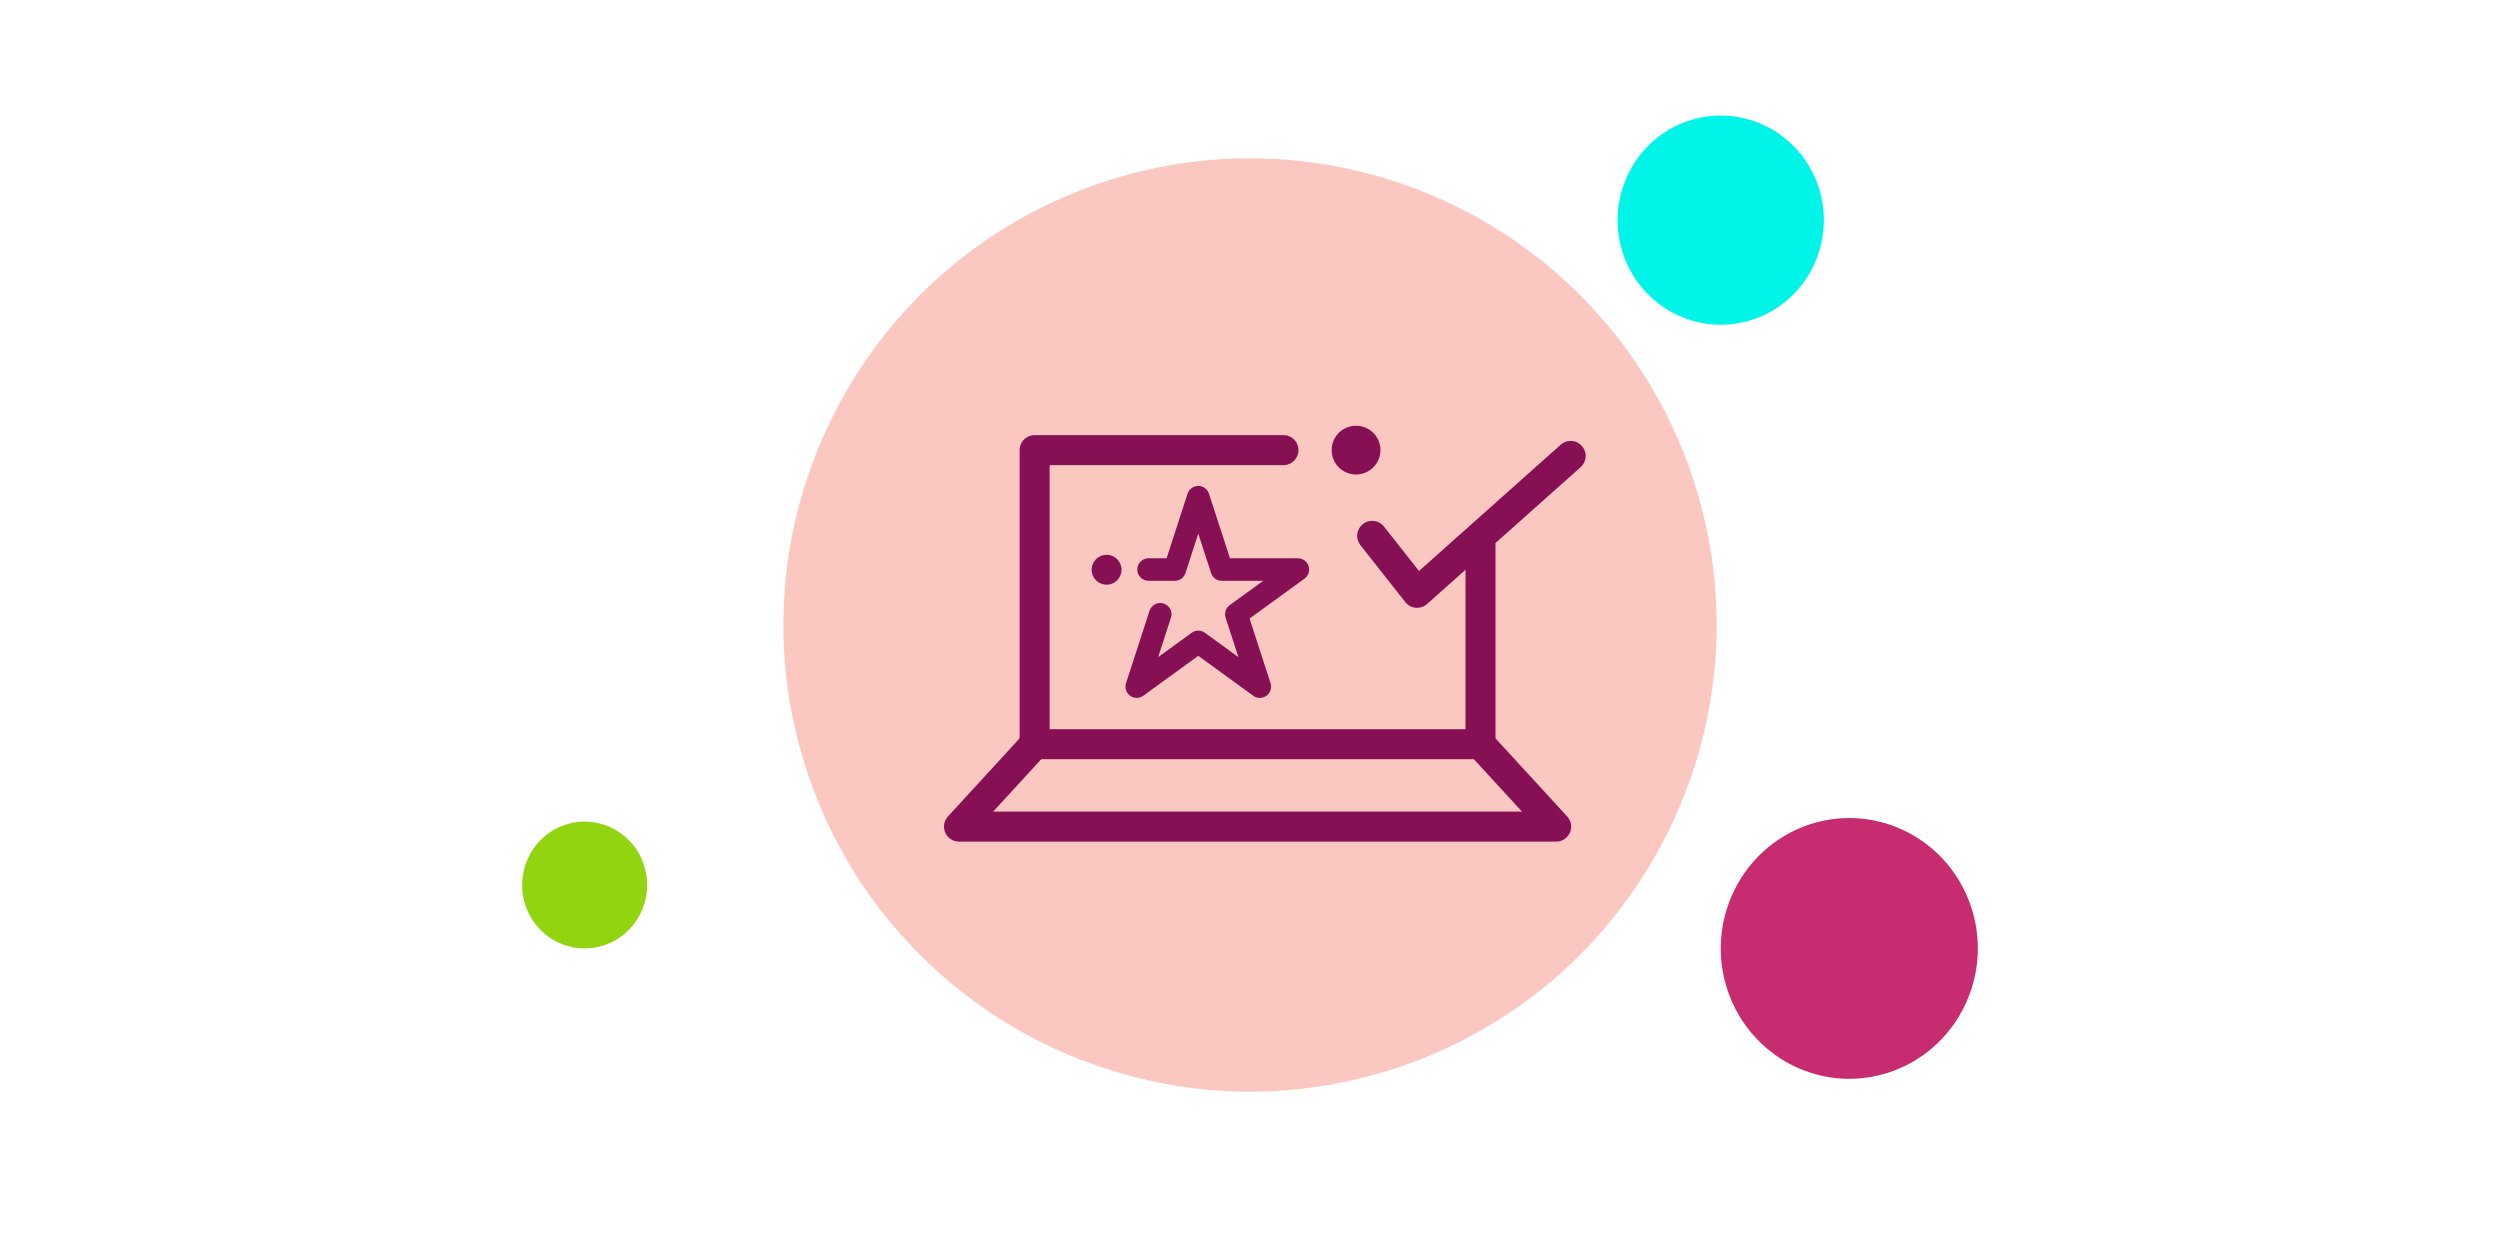 <?xml version="1.0" encoding="UTF-8" standalone="no"?>
<!DOCTYPE svg PUBLIC "-//W3C//DTD SVG 1.1//EN" "http://www.w3.org/Graphics/SVG/1.1/DTD/svg11.dtd">
<svg width="100%" height="100%" viewBox="0 0 200 100" version="1.1" xmlns="http://www.w3.org/2000/svg" xmlns:xlink="http://www.w3.org/1999/xlink" xml:space="preserve" xmlns:serif="http://www.serif.com/" style="fill-rule:evenodd;clip-rule:evenodd;stroke-linecap:round;stroke-linejoin:round;stroke-miterlimit:10;">
    <g transform="matrix(1,0,0,1,-205.355,0)">
        <g id="leave-a-review" serif:id="leave a review" transform="matrix(1,0,0,1,-44.645,0)">
            <rect x="250" y="0" width="200" height="100" style="fill:none;"/>
            <g transform="matrix(1,0,0,1,296.985,3.603)">
                <path d="M81.416,70.617C81.49,70.53 81.561,70.441 81.634,70.353C81.988,69.929 82.334,69.499 82.668,69.061C82.745,68.96 82.82,68.858 82.896,68.757C83.224,68.316 83.543,67.87 83.852,67.416C83.915,67.323 83.979,67.23 84.041,67.135C84.367,66.647 84.681,66.152 84.983,65.649C85.017,65.592 85.053,65.536 85.087,65.478C86.469,63.153 87.595,60.682 88.447,58.115L88.448,58.112C91.031,50.315 91.078,41.618 87.977,33.326C80.758,14.016 59.252,4.213 39.942,11.434C29.438,15.361 21.757,23.52 18.09,33.25C18.074,33.292 18.058,33.334 18.043,33.376C17.809,34.005 17.591,34.639 17.39,35.279C17.376,35.324 17.361,35.369 17.347,35.414C16.721,37.443 16.265,39.526 15.991,41.646C15.977,41.758 15.965,41.87 15.952,41.983C15.884,42.551 15.829,43.121 15.786,43.694C15.774,43.859 15.763,44.023 15.753,44.188C15.721,44.731 15.701,45.278 15.693,45.825C15.69,45.983 15.685,46.14 15.684,46.298C15.682,46.955 15.695,47.612 15.729,48.272C15.731,48.307 15.73,48.344 15.732,48.38C15.77,49.085 15.829,49.789 15.908,50.496C15.925,50.648 15.949,50.8 15.968,50.952C16.034,51.486 16.109,52.02 16.199,52.554C16.238,52.783 16.283,53.014 16.326,53.243C16.413,53.708 16.508,54.172 16.614,54.635C16.67,54.878 16.726,55.121 16.786,55.365C16.904,55.84 17.035,56.313 17.173,56.788C17.236,57.002 17.293,57.217 17.359,57.432C17.57,58.109 17.797,58.786 18.048,59.46C18.049,59.463 18.049,59.466 18.051,59.469C20.43,65.834 24.368,71.156 29.262,75.186C29.819,75.644 30.388,76.09 30.97,76.513C32.543,77.664 34.197,78.693 35.923,79.582C36.454,79.855 36.991,80.116 37.535,80.363C38.28,80.703 39.04,81.009 39.806,81.299C40.538,81.577 41.278,81.831 42.026,82.062C45.636,83.177 49.424,83.76 53.271,83.734C53.29,83.733 53.31,83.732 53.329,83.732C54.478,83.722 55.632,83.656 56.787,83.539C56.918,83.525 57.048,83.51 57.178,83.495C60.16,83.158 63.148,82.459 66.085,81.361C66.736,81.117 67.374,80.855 68.002,80.58C68.203,80.493 68.397,80.397 68.595,80.306C69.019,80.111 69.442,79.914 69.856,79.705C70.083,79.591 70.303,79.471 70.526,79.353C70.906,79.152 71.283,78.947 71.654,78.733C71.876,78.606 72.095,78.475 72.313,78.343C72.68,78.123 73.041,77.896 73.398,77.664C73.603,77.531 73.807,77.397 74.008,77.26C74.38,77.007 74.745,76.747 75.105,76.483C75.278,76.357 75.452,76.232 75.621,76.103C76.035,75.789 76.439,75.464 76.836,75.134C76.943,75.046 77.052,74.962 77.157,74.873C78.19,73.996 79.17,73.068 80.094,72.093C80.124,72.061 80.153,72.028 80.183,71.996C80.607,71.545 81.017,71.086 81.416,70.617Z" style="fill:rgb(251,199,193);fill-rule:nonzero;"/>
            </g>
            <g transform="matrix(1,0,0,1,296.985,3.603)">
                <path d="M55.69,32.407L35.785,32.407L35.785,55.935L71.455,55.935L71.455,40.011" style="fill:none;fill-rule:nonzero;stroke:rgb(135,15,84);stroke-width:2.4px;"/>
            </g>
            <g transform="matrix(1,0,0,1,296.985,3.603)">
                <path d="M62.791,39.266L66.382,43.822L78.668,32.871" style="fill:none;fill-rule:nonzero;stroke:rgb(135,15,84);stroke-width:2.4px;"/>
            </g>
            <g transform="matrix(1,0,0,1,296.985,3.603)">
                <path d="M45.834,45.538L43.953,51.327L48.877,47.749L53.802,51.327L51.92,45.538L56.845,41.96L50.758,41.96L48.877,36.171L46.996,41.96L44.898,41.96" style="fill:none;fill-rule:nonzero;stroke:rgb(135,15,84);stroke-width:1.8px;"/>
            </g>
            <g transform="matrix(1,0,0,1,296.985,3.603)">
                <path d="M40.346,41.977C40.346,42.637 40.881,43.172 41.541,43.172C42.202,43.172 42.737,42.637 42.737,41.977C42.737,41.317 42.202,40.782 41.541,40.782C40.881,40.782 40.346,41.317 40.346,41.977Z" style="fill:rgb(135,15,84);fill-rule:nonzero;"/>
            </g>
            <g transform="matrix(1,0,0,1,296.985,3.603)">
                <path d="M63.44,32.209C63.549,33.282 62.768,34.239 61.696,34.348C60.623,34.457 59.666,33.676 59.557,32.604C59.448,31.531 60.229,30.573 61.302,30.465C62.374,30.356 63.331,31.137 63.44,32.209Z" style="fill:rgb(135,15,84);fill-rule:nonzero;"/>
            </g>
            <g transform="matrix(1,0,0,1,296.985,3.603)">
                <path d="M71.455,55.935L77.506,62.525L29.734,62.525L35.785,55.935" style="fill:none;fill-rule:nonzero;stroke:rgb(135,15,84);stroke-width:2.4px;"/>
            </g>
            <g transform="matrix(1,0,0,1,291.531,11.134)">
                <path d="M114.236,71.507C114.257,71.482 114.276,71.458 114.296,71.433C114.394,71.315 114.489,71.195 114.581,71.072C114.602,71.043 114.623,71.016 114.644,70.987C114.734,70.863 114.822,70.738 114.907,70.613C114.925,70.587 114.942,70.561 114.959,70.535C115.049,70.398 115.136,70.26 115.219,70.119C115.228,70.103 115.238,70.088 115.247,70.072C115.628,69.421 115.939,68.732 116.173,68.014C116.886,65.835 116.898,63.405 116.044,61.088C114.055,55.693 108.13,52.955 102.811,54.972C99.917,56.069 97.801,58.349 96.791,61.067C96.786,61.079 96.782,61.091 96.778,61.102C96.714,61.278 96.653,61.455 96.598,61.634C96.594,61.647 96.59,61.659 96.586,61.672C96.414,62.238 96.288,62.82 96.213,63.413C96.209,63.444 96.206,63.474 96.202,63.506C96.183,63.666 96.168,63.825 96.156,63.985C96.153,64.031 96.15,64.077 96.147,64.123C96.138,64.275 96.133,64.428 96.13,64.581C96.129,64.624 96.128,64.668 96.128,64.713C96.128,64.896 96.131,65.08 96.14,65.264C96.141,65.274 96.141,65.284 96.141,65.294C96.152,65.49 96.168,65.688 96.19,65.884C96.194,65.928 96.201,65.97 96.206,66.013C96.225,66.162 96.245,66.311 96.27,66.46C96.281,66.525 96.293,66.589 96.305,66.653C96.329,66.783 96.355,66.912 96.384,67.041C96.4,67.11 96.415,67.178 96.432,67.246C96.464,67.378 96.501,67.511 96.539,67.643C96.556,67.703 96.571,67.763 96.59,67.823C96.648,68.013 96.71,68.202 96.779,68.389L96.78,68.392C97.436,70.171 98.521,71.658 99.868,72.784C100.022,72.912 100.179,73.036 100.339,73.155C100.772,73.476 101.228,73.764 101.704,74.011C101.85,74.088 101.998,74.161 102.148,74.23C102.353,74.325 102.562,74.411 102.773,74.492C102.975,74.569 103.179,74.641 103.385,74.705C104.379,75.017 105.423,75.179 106.483,75.171L106.498,75.171C106.815,75.168 107.133,75.151 107.451,75.118C107.487,75.113 107.523,75.109 107.559,75.105C108.381,75.011 109.203,74.816 110.013,74.509C110.192,74.441 110.368,74.368 110.541,74.291C110.596,74.266 110.649,74.24 110.704,74.214C110.821,74.16 110.938,74.105 111.052,74.046C111.114,74.014 111.175,73.981 111.236,73.948C111.341,73.892 111.445,73.834 111.547,73.775C111.608,73.738 111.668,73.703 111.728,73.666C111.829,73.604 111.929,73.541 112.027,73.476C112.084,73.439 112.14,73.401 112.195,73.363C112.298,73.293 112.398,73.22 112.498,73.145C112.545,73.11 112.593,73.075 112.64,73.04C112.754,72.952 112.865,72.86 112.974,72.769C113.004,72.745 113.034,72.721 113.063,72.696C113.348,72.45 113.618,72.192 113.872,71.92C113.881,71.911 113.888,71.901 113.896,71.892C114.013,71.766 114.126,71.638 114.236,71.507Z" style="fill:rgb(199,43,112);fill-rule:nonzero;"/>
            </g>
            <g transform="matrix(1,0,0,1,291.531,11.134)">
                <path d="M9.046,62.958C9.056,62.946 9.066,62.934 9.076,62.923C9.123,62.865 9.169,62.806 9.214,62.747C9.224,62.732 9.234,62.719 9.244,62.706C9.288,62.646 9.331,62.585 9.372,62.524C9.381,62.511 9.39,62.497 9.398,62.485C9.442,62.419 9.484,62.351 9.524,62.283C9.528,62.276 9.533,62.268 9.538,62.259C9.723,61.944 9.874,61.609 9.988,61.259C10.334,60.2 10.341,59.019 9.925,57.892C8.958,55.268 6.077,53.937 3.49,54.917C2.083,55.451 1.054,56.559 0.563,57.881C0.561,57.887 0.558,57.893 0.557,57.898C0.525,57.984 0.496,58.07 0.469,58.157C0.467,58.163 0.465,58.169 0.463,58.175C0.379,58.451 0.318,58.734 0.282,59.022C0.28,59.037 0.278,59.053 0.277,59.068C0.267,59.145 0.26,59.223 0.254,59.301C0.253,59.323 0.251,59.345 0.25,59.366C0.245,59.442 0.243,59.515 0.242,59.59C0.241,59.61 0.24,59.633 0.24,59.654C0.24,59.743 0.242,59.833 0.246,59.922C0.247,59.927 0.247,59.932 0.247,59.937C0.252,60.033 0.26,60.128 0.27,60.225C0.272,60.244 0.276,60.265 0.278,60.286C0.287,60.359 0.297,60.432 0.31,60.503C0.315,60.536 0.32,60.567 0.326,60.598C0.338,60.661 0.351,60.724 0.365,60.787C0.372,60.82 0.38,60.853 0.388,60.886C0.404,60.951 0.421,61.015 0.44,61.079C0.448,61.109 0.456,61.137 0.465,61.167C0.493,61.259 0.524,61.351 0.557,61.443C0.876,62.308 1.404,63.032 2.06,63.579C2.134,63.64 2.21,63.702 2.288,63.759C2.499,63.916 2.721,64.056 2.952,64.176C3.023,64.213 3.095,64.249 3.168,64.283C3.268,64.329 3.369,64.369 3.472,64.41C3.57,64.447 3.669,64.482 3.769,64.512C4.253,64.665 4.76,64.744 5.276,64.74L5.283,64.74C5.437,64.738 5.592,64.729 5.747,64.714C5.764,64.712 5.782,64.71 5.799,64.708C6.199,64.662 6.599,64.567 6.993,64.418C7.08,64.384 7.165,64.349 7.249,64.312C7.276,64.3 7.302,64.287 7.328,64.275C7.385,64.247 7.442,64.221 7.498,64.193C7.528,64.178 7.557,64.161 7.587,64.145C7.638,64.118 7.689,64.09 7.738,64.061C7.768,64.044 7.798,64.026 7.827,64.008C7.876,63.978 7.924,63.947 7.972,63.916C7.999,63.898 8.027,63.878 8.054,63.86C8.103,63.827 8.152,63.791 8.201,63.755C8.224,63.738 8.247,63.722 8.27,63.704C8.326,63.661 8.379,63.616 8.433,63.572C8.447,63.56 8.462,63.549 8.476,63.537C8.614,63.418 8.745,63.291 8.869,63.159C8.873,63.155 8.877,63.15 8.881,63.146C8.938,63.085 8.993,63.022 9.046,62.958Z" style="fill:rgb(146,212,15);fill-rule:nonzero;"/>
            </g>
            <g transform="matrix(1,0,0,1,297.311,8.553)">
                <path d="M96.626,14.489C96.642,14.469 96.658,14.449 96.674,14.43C96.753,14.335 96.829,14.238 96.903,14.14C96.92,14.117 96.936,14.095 96.953,14.071C97.025,13.973 97.096,13.873 97.164,13.771C97.178,13.751 97.192,13.73 97.206,13.709C97.278,13.599 97.348,13.488 97.415,13.375C97.422,13.362 97.43,13.35 97.437,13.337C97.743,12.815 97.992,12.262 98.18,11.686C98.752,9.937 98.762,7.988 98.076,6.129C96.481,1.8 91.727,-0.398 87.458,1.221C85.136,2.101 83.438,3.93 82.628,6.112C82.624,6.12 82.62,6.131 82.617,6.14C82.565,6.281 82.517,6.423 82.473,6.567C82.47,6.577 82.467,6.587 82.463,6.597C82.325,7.052 82.224,7.519 82.163,7.994C82.16,8.019 82.158,8.044 82.155,8.07C82.14,8.196 82.128,8.324 82.118,8.453C82.115,8.49 82.113,8.527 82.111,8.564C82.104,8.686 82.099,8.808 82.097,8.931C82.097,8.966 82.096,9.001 82.096,9.037C82.095,9.184 82.098,9.331 82.106,9.479L82.106,9.504C82.115,9.662 82.128,9.82 82.145,9.978C82.149,10.012 82.154,10.046 82.158,10.08C82.173,10.199 82.19,10.318 82.21,10.439C82.218,10.491 82.228,10.542 82.238,10.594C82.257,10.698 82.278,10.802 82.301,10.906C82.314,10.961 82.326,11.015 82.339,11.07C82.365,11.176 82.394,11.282 82.425,11.388C82.439,11.437 82.451,11.485 82.466,11.533C82.513,11.684 82.562,11.837 82.618,11.988L82.619,11.99C83.145,13.417 84.015,14.61 85.097,15.513C85.22,15.616 85.346,15.716 85.475,15.811C85.822,16.068 86.188,16.3 86.57,16.498C86.687,16.559 86.806,16.617 86.926,16.674C87.091,16.75 87.259,16.818 87.428,16.884C87.59,16.946 87.753,17.003 87.919,17.055C88.717,17.305 89.554,17.436 90.404,17.43C90.409,17.43 90.413,17.428 90.417,17.428C90.671,17.427 90.926,17.412 91.182,17.385C91.21,17.382 91.239,17.379 91.268,17.376C91.927,17.301 92.588,17.144 93.237,16.898C93.381,16.843 93.522,16.785 93.661,16.723C93.705,16.702 93.748,16.681 93.792,16.661C93.886,16.617 93.979,16.573 94.071,16.527C94.12,16.501 94.169,16.474 94.219,16.446C94.303,16.402 94.386,16.357 94.468,16.309C94.517,16.28 94.565,16.251 94.614,16.221C94.695,16.171 94.775,16.12 94.853,16.068C94.899,16.039 94.944,16.009 94.988,15.978C95.071,15.922 95.151,15.863 95.231,15.803C95.269,15.776 95.308,15.748 95.345,15.719C95.437,15.648 95.526,15.576 95.613,15.501C95.637,15.482 95.661,15.463 95.684,15.443C95.913,15.247 96.13,15.039 96.334,14.82C96.34,14.812 96.347,14.805 96.354,14.798C96.447,14.696 96.538,14.594 96.626,14.489Z" style="fill:rgb(0,245,232);fill-rule:nonzero;"/>
            </g>
        </g>
    </g>
</svg>
